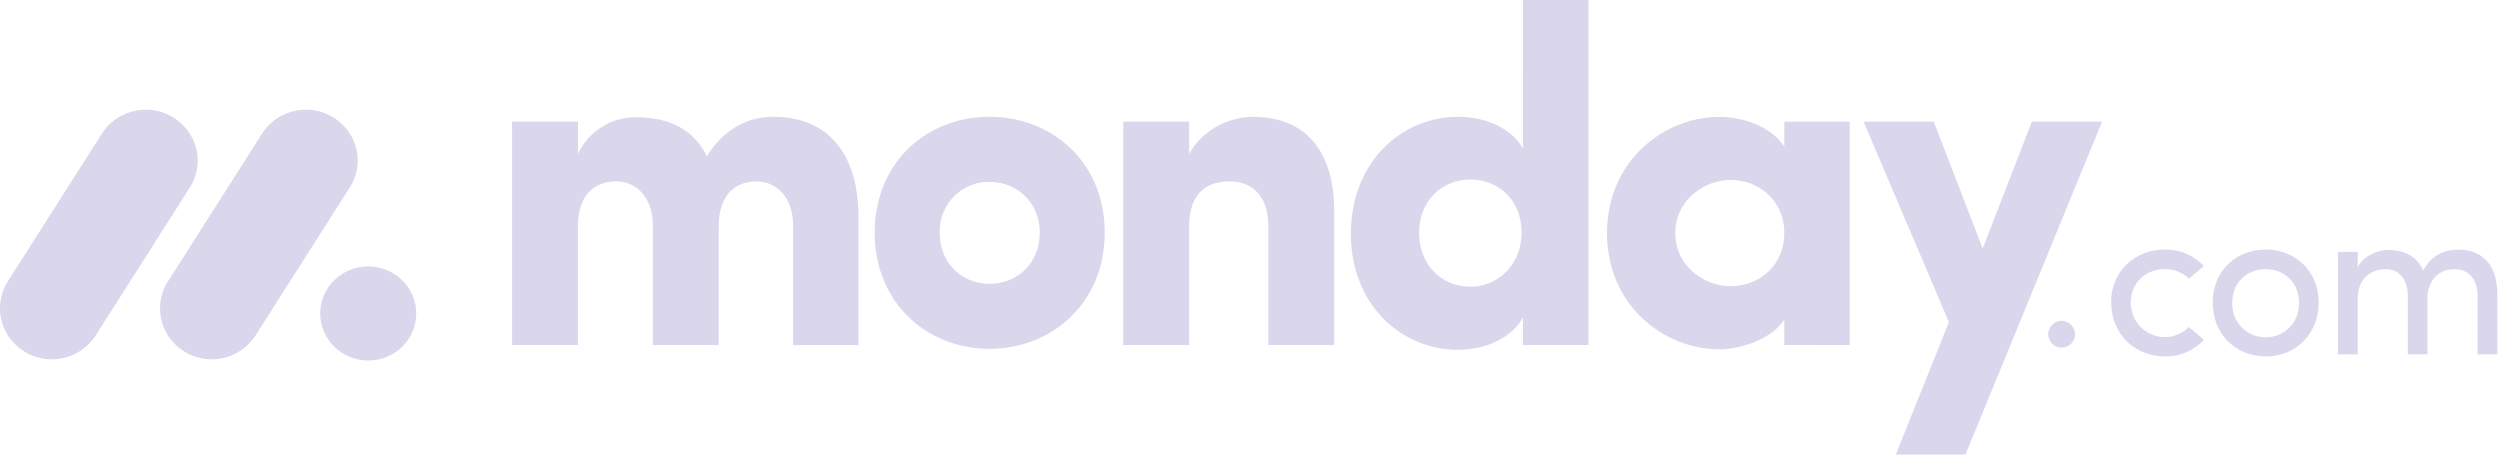 <svg width="132" height="24" viewBox="0 0 132 24" fill="none" xmlns="http://www.w3.org/2000/svg"><path d="M2.734 18.97A2.745 2.745 0 0 1 .342 17.58a2.654 2.654 0 0 1 .075-2.731l4.926-7.735a2.746 2.746 0 0 1 2.43-1.32 2.741 2.741 0 0 1 2.354 1.45 2.65 2.65 0 0 1-.148 2.727l-4.922 7.735a2.746 2.746 0 0 1-2.323 1.262Z" fill="#DAD7ED"/><path d="M11.18 18.969a2.736 2.736 0 0 1-2.388-1.385 2.645 2.645 0 0 1 .076-2.724l4.915-7.717a2.741 2.741 0 0 1 2.434-1.35 2.738 2.738 0 0 1 2.368 1.46c.456.876.39 1.927-.177 2.74l-4.915 7.716a2.742 2.742 0 0 1-2.313 1.26Z" fill="#DAD7ED"/><path d="M19.442 19.034c1.4 0 2.536-1.111 2.536-2.482 0-1.371-1.135-2.483-2.536-2.483-1.4 0-2.535 1.112-2.535 2.483 0 1.37 1.135 2.482 2.535 2.482Z" fill="#DAD7ED"/><path d="M129.595 14.213c.766 0 1.224.545 1.224 1.437v3.058h1.041V15.58c0-1.517-.715-2.396-2.059-2.396-.526 0-1.361.144-1.859 1.11a1.696 1.696 0 0 0-1.395-1.053 2.396 2.396 0 0 0-.584-.034c-.428.034-1.19.3-1.474.903v-.81h-1.042v5.408h1.042v-2.919c0-1.135.743-1.576 1.487-1.576.697 0 1.155.534 1.155 1.426v3.069h1.035v-2.919c0-.904.542-1.586 1.429-1.576Zm-9.97 3.591c.476.01.935-.18 1.268-.524.334-.344.511-.813.493-1.294 0-1.09-.801-1.773-1.761-1.773-.961 0-1.761.684-1.761 1.773-.019.48.158.948.49 1.291.332.344.789.535 1.263.527h.008Zm0 1.014c-1.521 0-2.791-1.123-2.791-2.838 0-1.714 1.27-2.803 2.791-2.803s2.802 1.089 2.802 2.803c0 1.715-1.288 2.843-2.809 2.843l.007-.005Zm-8.149-2.838-.011.006c0-1.714 1.303-2.803 2.835-2.809a2.752 2.752 0 0 1 2.059.868l-.789.672a1.772 1.772 0 0 0-1.27-.509c-.96 0-1.794.684-1.794 1.772 0 .736.437 1.398 1.108 1.68a1.778 1.778 0 0 0 1.956-.394l.8.672a2.758 2.758 0 0 1-2.07.88c-1.52 0-2.824-1.123-2.824-2.838Zm-3.332 1.69a.724.724 0 0 1 .205-.512.718.718 0 0 1 .507-.217.718.718 0 0 1 .711.728.72.72 0 0 1-.711.684.72.72 0 0 1-.712-.684Z" fill="#DAD7ED"/><path fill-rule="evenodd" clip-rule="evenodd" d="M110.989 6.424h-3.706l-2.597 6.696-2.583-6.696h-3.706l4.505 10.58L100.1 24h3.678l7.211-17.576Zm-22.535 5.885c0 1.69 1.478 2.803 2.93 2.803 1.426 0 2.827-1.036 2.827-2.804 0-1.769-1.401-2.805-2.828-2.805-1.451 0-2.929 1.114-2.929 2.806Zm5.757 5.908v-1.339c-.751 1.138-2.504 1.568-3.404 1.568-2.978 0-5.957-2.348-5.957-6.138 0-3.789 2.978-6.137 5.957-6.137.75 0 2.504.25 3.404 1.565V6.428h3.454v11.791l-3.454-.002Zm-10.344 0h-3.454v-1.465c-.577 1.085-1.976 1.718-3.428 1.718-3.005 0-5.658-2.4-5.658-6.114 0-3.785 2.653-6.187 5.657-6.187 1.45 0 2.854.605 3.43 1.692V0h3.453v18.217Zm-3.529-5.935c0-1.768-1.276-2.804-2.702-2.804-1.478 0-2.705 1.111-2.705 2.804 0 1.746 1.227 2.853 2.704 2.853 1.453.002 2.703-1.16 2.703-2.853Zm-17.55-.305c0-1.793.926-2.399 2.152-2.399 1.176 0 2.027.783 2.027 2.348v6.289h3.48v-7.046c0-3.358-1.654-5-4.282-5-1.376 0-2.753.783-3.379 1.97V6.424H59.31v11.791h3.478v-6.238Zm-10.543 6.44c-3.303 0-6.06-2.424-6.06-6.136 0-3.715 2.753-6.115 6.06-6.115 3.307 0 6.084 2.4 6.084 6.115 0 3.714-2.78 6.136-6.084 6.136Zm0-3.433c1.45 0 2.654-1.062 2.654-2.702 0-1.592-1.202-2.678-2.654-2.678a2.576 2.576 0 0 0-1.88.773 2.621 2.621 0 0 0-.748 1.905c0 1.642 1.202 2.702 2.628 2.702ZM39.95 9.58c1.026 0 1.927.809 1.927 2.348v6.29h3.454V11.52c0-3.56-1.73-5.353-4.505-5.353-.825 0-2.377.25-3.504 2.095-.651-1.364-1.903-2.071-3.752-2.071a3.342 3.342 0 0 0-3.053 1.945V6.425h-3.48v11.791h3.477v-6.239c0-1.793.977-2.399 2.028-2.399 1.001 0 1.9.783 1.927 2.273v6.365h3.479v-6.239c0-1.714.901-2.398 2.002-2.398Z" fill="#DAD7ED"/></svg>
